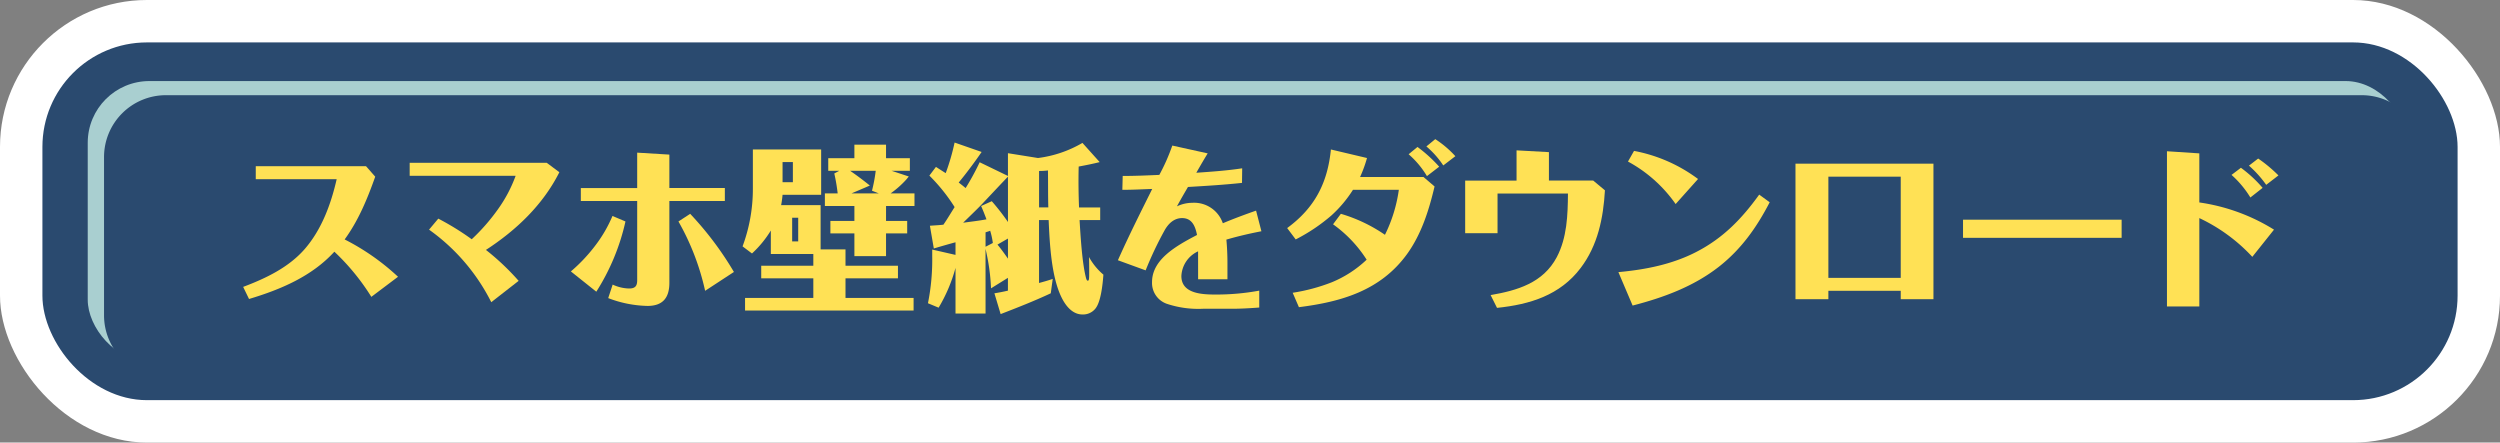 <svg xmlns="http://www.w3.org/2000/svg" viewBox="0 0 571.575 101.184"><rect x="0" y="0" width="571.575" height="101.184" fill="#808080" stroke="none"/><defs><style>.cls-1{fill:#fff;}.cls-2{fill:#2a4a6f;}.cls-3{fill:#a9cfd0;}.cls-4{fill:#ffe155;}</style></defs><g id="レイヤー_2" data-name="レイヤー 2"><g id="ボタン"><rect class="cls-1" width="571.575" height="101.184" rx="33.594"/><rect class="cls-2" x="9.697" y="9.697" width="552.181" height="81.79" rx="23.897"/><rect class="cls-3" x="20.058" y="18.532" width="530.32" height="64.103" rx="14.105"/><path class="cls-2" d="M37.933,21.764H539.96a14.146,14.146,0,0,1,14.146,14.146V72.1A14.146,14.146,0,0,1,539.96,86.245H37.933A14.146,14.146,0,0,1,23.786,72.1V35.911A14.147,14.147,0,0,1,37.933,21.764Z"/><path class="cls-4" d="M56.934,68.358l-1.341-2.765C60.756,63.642,66,61.163,69.7,56.9c3.862-4.472,5.975-10.244,7.276-15.934h-18.5V37.993h25.2l2.113,2.4c-1.788,5.04-3.82,10-6.991,14.35A53.018,53.018,0,0,1,91,63.277L84.9,67.87a51.526,51.526,0,0,0-8.455-10.324C71.283,63.2,64.129,66.2,56.934,68.358Z"/><path class="cls-4" d="M100.208,49.984A61.347,61.347,0,0,1,107.85,54.7a45.289,45.289,0,0,0,5.976-6.829,31.57,31.57,0,0,0,4.065-7.683H93.664V37.22H125l2.887,2.155c-3.74,7.439-9.838,13.252-16.789,17.763a56.094,56.094,0,0,1,7.48,7.074l-6.259,4.877A45.259,45.259,0,0,0,98.094,52.505Z"/><path class="cls-4" d="M143,50.634a50.143,50.143,0,0,1-6.667,16.057l-5.813-4.634a37.628,37.628,0,0,0,5.406-5.69,30.927,30.927,0,0,0,4.106-6.992Zm10.039,14.025c0,3.415-1.5,5.284-5,5.284a26.376,26.376,0,0,1-8.983-1.788l1.016-3.09a9.355,9.355,0,0,0,3.74.895c1.422,0,1.869-.57,1.869-1.911V45.961H132.795V42.993H145.68V34.9l7.357.446v7.643h12.684v2.968H153.037Zm4.757-15.772a74.314,74.314,0,0,1,10,13.292l-6.584,4.309a56.517,56.517,0,0,0-6.1-15.854Z"/><path class="cls-4" d="M193.307,57.017v3.739H205.3v2.886H193.307v4.472h15.568V71H170.34V68.114h15.61V63.642H174.039V60.756H185.95V58.074h-9.715V52.708a24.368,24.368,0,0,1-4.309,5.244l-2.154-1.626a37.663,37.663,0,0,0,2.357-13.252v-8.9h15.61V44.538h-8.822a23.532,23.532,0,0,1-.325,2.357h9.024V57.017Zm-14.39-15.366h2.359V37.058h-2.359Zm2.195,13.536h1.382V49.781h-1.382Zm21.463-4.674h4.837v2.845h-4.837v5.2H195.34v-5.2h-5.488V50.513h5.488V47.1h-6.748V44.213h2.926a42.207,42.207,0,0,0-.772-4.553l1.139-.611h-2.521V36.164h5.976v-3.09h7.235v3.09h5.447v2.885h-4.187l3.943,1.3c-.2.244-.366.448-.569.692a22.009,22.009,0,0,1-3.577,3.171h5.446V47.1h-6.5Zm-3.7-8.09-4.186,1.79h6.218l-1.544-.611a35.883,35.883,0,0,0,.853-4.553h-5.853C195.908,40.107,197.412,41.245,198.876,42.423Z"/><path class="cls-4" d="M225.328,71.691h-6.87V61.245a35.843,35.843,0,0,1-3.862,9.1l-2.438-1.016a50.768,50.768,0,0,0,.975-10.813V57.057l5.325,1.22V55.391c-1.626.447-3.5.976-4.959,1.422l-.894-5.2c1.016-.081,2.073-.121,3.089-.243.894-1.3,1.708-2.684,2.561-4.025a40.733,40.733,0,0,0-5.772-7.195l1.5-1.991c.773.487,1.5.975,2.236,1.422a51.148,51.148,0,0,0,2.032-6.991l6.179,2.154c-1.1,1.626-3.252,4.594-5.244,6.992.529.406,1.056.813,1.586,1.26a59.5,59.5,0,0,0,3.211-5.9l6.463,3.13v-5.2l6.87,1.1a26.718,26.718,0,0,0,10.163-3.455l3.942,4.39c-1.423.365-3.252.732-4.8,1.016-.082,3.171-.041,6.261.08,9.349h4.838v2.886h-4.715c.243,4.147.61,9.878,1.463,13.212.121.446.244.651.406.651.286,0,.326-.367.326-1.749v-.61c0-1.015,0-2.032-.04-3.049a14.3,14.3,0,0,0,3.292,4.025c-.163,2.236-.57,6.219-1.829,7.764a3.618,3.618,0,0,1-2.967,1.341c-2.237,0-3.782-1.91-4.716-3.78-2.4-4.756-2.765-12.4-3.009-17.805h-2.194V64.7c1.056-.285,2.073-.569,3.13-.936l-.448,3.293c-3.82,1.788-7.682,3.293-11.463,4.756l-1.422-4.756c1.016-.163,2.073-.366,3.089-.609V63.521l-3.862,2.4a47.326,47.326,0,0,0-1.26-9.024Zm-.65-25.2c-1.383,1.463-3.374,3.333-4.472,4.431,1.788-.245,3.577-.448,5.326-.773q-.549-1.524-1.22-3.049L226.75,46a51.465,51.465,0,0,1,3.7,4.755V40.391C229.149,41.733,226.1,44.985,224.678,46.489Zm2.316,9.064a17.153,17.153,0,0,0-.609-2.8c-.365.162-.732.244-1.057.366v3.292Zm3.456-1.016-2.4,1.383c.854,1.015,1.627,2.113,2.4,3.211Zm7.114-15.447v8.333h2.114c-.082-2.8-.041-5.609-.082-8.455A16.6,16.6,0,0,1,237.564,39.09Z"/><path class="cls-4" d="M273.918,57.464a6.538,6.538,0,0,0-3.82,5.65c0,4.1,4.877,4.227,7.926,4.227a53.861,53.861,0,0,0,9.879-.893v3.861c-2.115.162-4.229.284-6.342.284h-6.545a22.7,22.7,0,0,1-8.252-1.137,5.041,5.041,0,0,1-3.373-4.959c0-5.163,5.447-8.252,10.283-10.773-.406-2.073-1.178-3.861-3.414-3.861-1.869,0-3.17,1.3-4.023,2.845a80.983,80.983,0,0,0-4.31,9.105L255.586,59.5c2.439-5.489,5.162-10.9,7.845-16.3-2.276.081-4.553.2-6.829.2l.082-3.171c2.8,0,5.568-.121,8.373-.243a44.768,44.768,0,0,0,2.967-6.707l8.09,1.788c-.895,1.464-1.748,2.927-2.6,4.431,3.5-.244,6.992-.488,10.488-1.016l-.041,3.333c-4.146.447-8.252.691-12.357.935-.854,1.464-1.707,2.926-2.521,4.43a8.163,8.163,0,0,1,3.5-.812,6.92,6.92,0,0,1,6.993,4.675c2.52-1.058,5.041-1.993,7.6-2.887l1.22,4.716c-2.724.528-5.366,1.137-8.009,1.91.164,1.789.244,3.537.244,5.284v3.781h-6.707Z"/><path class="cls-4" d="M295.545,66.935a42.135,42.135,0,0,0,8.944-2.4,25.829,25.829,0,0,0,7.966-5.162,29.091,29.091,0,0,0-7.681-8.09l1.788-2.4a35.4,35.4,0,0,1,10.081,4.8A33.636,33.636,0,0,0,319.814,43.4H309.326a28.3,28.3,0,0,1-4.918,5.854,41.088,41.088,0,0,1-8.171,5.488l-1.952-2.6c6.22-4.552,9.229-10.2,10-17.967l8.252,1.951a29.293,29.293,0,0,1-1.586,4.349h14.512l2.522,2.155c-1.3,5.488-3.008,10.934-6.342,15.528-6.057,8.293-15,10.853-24.674,12.073ZM324.082,33.6a32.717,32.717,0,0,1,4.959,4.512l-2.8,2.154a20.627,20.627,0,0,0-4.188-5Zm4.065-1.789a23.456,23.456,0,0,1,4.594,3.9l-2.765,2.115a20.709,20.709,0,0,0-3.862-4.35Z"/><path class="cls-4" d="M354.131,34.782v6.5h10.123l2.682,2.235c-.365,6.342-1.625,12.561-5.528,17.724-4.715,6.26-11.625,8.373-19.146,9.145L340.8,67.464c6.1-1.057,11.991-2.764,15.121-8.659,2.358-4.471,2.521-9.633,2.561-14.552h-16.1v9.065h-7.4V41.286h11.747V34.375Z"/><path class="cls-4" d="M404.605,46.245c-2.968,5.731-6.464,10.69-11.585,14.715-5.813,4.552-12.683,7.073-19.756,8.9l-3.252-7.642c6.139-.569,12.236-1.748,17.764-4.593,6.179-3.171,10.447-7.6,14.43-13.13ZM373.589,34.5a35.359,35.359,0,0,1,14.634,6.423L383.1,46.651a31.7,31.7,0,0,0-10.895-9.715Z"/><path class="cls-4" d="M434.565,68.4V66.488H418.021V68.4H410.5V37.423h31.545V68.4Zm0-28.008H418.021v23.13h16.544Z"/><path class="cls-4" d="M448.807,54.375V50.228h36.26v4.147Z"/><path class="cls-4" d="M502.832,46.286a44.039,44.039,0,0,1,17.073,6.219l-4.959,6.219a39.3,39.3,0,0,0-12.114-8.861v20.2h-7.4V34.579l7.4.487Zm9.512-7.927a29.5,29.5,0,0,1,4.959,4.593l-2.8,2.2a22.891,22.891,0,0,0-4.308-5.162Zm3.943-2.114a32.848,32.848,0,0,1,4.634,3.862l-2.8,2.154a25.209,25.209,0,0,0-3.943-4.39Z"/></g></g></svg>